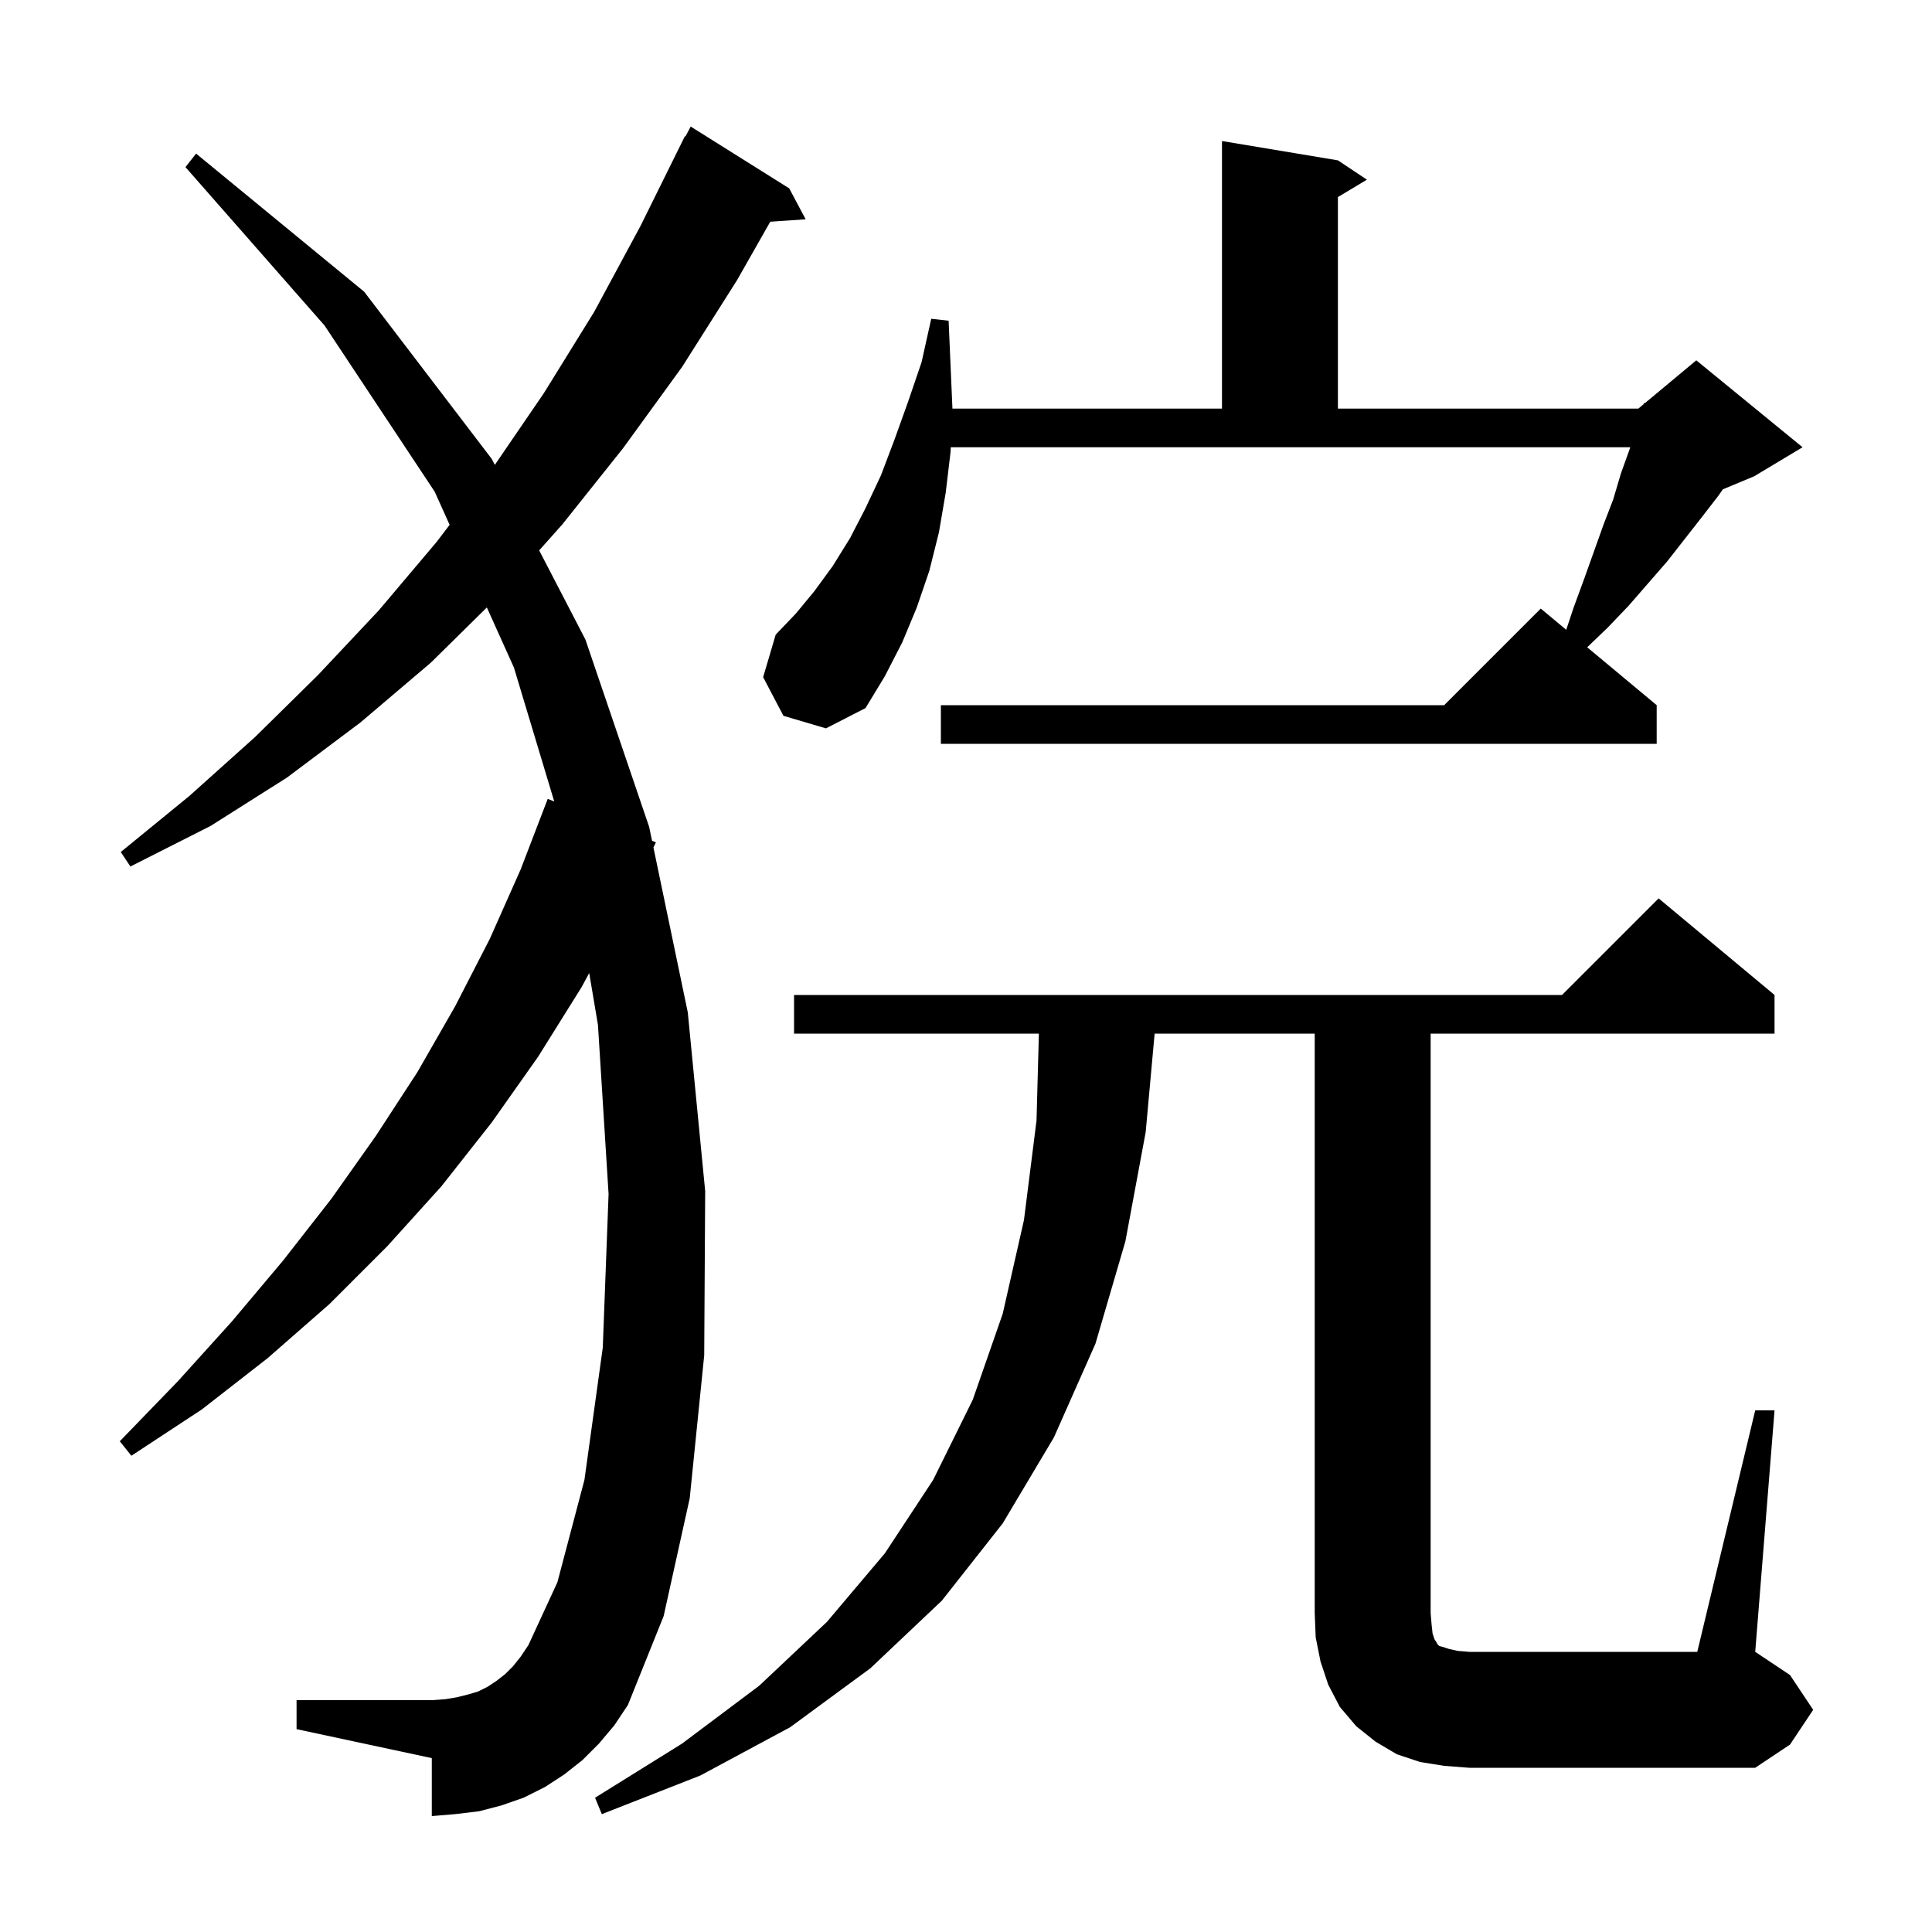 <svg xmlns="http://www.w3.org/2000/svg" xmlns:xlink="http://www.w3.org/1999/xlink" version="1.1" baseProfile="full" viewBox="0 0 200 200" width="200" height="200"><g fill="currentColor"><path d="M 181.7 146.0 L 183.7 146.0 L 181.7 171.0 L 185.3 173.4 L 187.7 177.0 L 185.3 180.6 L 181.7 183.0 L 152.1 183.0 L 149.5 182.8 L 147.0 182.4 L 144.6 181.6 L 142.4 180.3 L 140.4 178.7 L 138.7 176.7 L 137.5 174.4 L 136.7 172.0 L 136.2 169.5 L 136.1 167.0 L 136.1 107.0 L 119.527 107.0 L 118.6 117.2 L 116.5 128.5 L 113.4 139.1 L 109.1 148.8 L 103.8 157.7 L 97.5 165.7 L 90.1 172.7 L 81.8 178.8 L 72.5 183.8 L 62.3 187.8 L 61.6 186.1 L 70.6 180.5 L 78.6 174.5 L 85.6 167.9 L 91.6 160.8 L 96.6 153.2 L 100.7 144.9 L 103.8 136.0 L 106.0 126.3 L 107.3 116.0 L 107.545 107.0 L 82.2 107.0 L 82.2 103.0 L 161.7 103.0 L 171.7 93.0 L 183.7 103.0 L 183.7 107.0 L 148.1 107.0 L 148.1 167.0 L 148.2 168.2 L 148.3 169.1 L 148.5 169.7 L 148.7 170.0 L 148.8 170.2 L 149.0 170.4 L 149.4 170.5 L 150.0 170.7 L 150.9 170.9 L 152.1 171.0 L 175.7 171.0 Z M 62.0 180.5 L 60.3 182.2 L 58.4 183.7 L 56.4 185.0 L 54.2 186.1 L 51.9 186.9 L 49.6 187.5 L 47.1 187.8 L 44.7 188.0 L 44.7 182.0 L 30.7 179.0 L 30.7 176.0 L 44.7 176.0 L 46.1 175.9 L 47.3 175.7 L 48.5 175.4 L 49.5 175.1 L 50.5 174.6 L 51.4 174.0 L 52.3 173.3 L 53.1 172.5 L 53.9 171.5 L 54.7 170.3 L 57.7 163.8 L 60.5 153.2 L 62.4 139.5 L 63.0 123.6 L 61.9 106.1 L 60.995 100.729 L 60.2 102.2 L 55.7 109.4 L 50.9 116.2 L 45.7 122.8 L 40.1 129.0 L 34.1 135.0 L 27.7 140.6 L 20.9 145.9 L 13.6 150.7 L 12.4 149.2 L 18.4 143.0 L 24.0 136.8 L 29.3 130.5 L 34.3 124.1 L 38.9 117.6 L 43.2 111.0 L 47.1 104.2 L 50.7 97.2 L 53.9 90.0 L 56.7 82.7 L 57.376 82.972 L 53.2 69.1 L 50.399 62.884 L 44.6 68.6 L 37.3 74.8 L 29.7 80.5 L 21.8 85.5 L 13.5 89.7 L 12.5 88.2 L 19.6 82.4 L 26.4 76.3 L 32.9 69.9 L 39.2 63.2 L 45.2 56.1 L 46.545 54.33 L 45.0 50.9 L 33.6 33.7 L 19.2 17.3 L 20.3 15.9 L 37.7 30.2 L 50.9 47.5 L 51.224 48.125 L 56.3 40.7 L 61.5 32.3 L 66.3 23.4 L 70.9 14.1 L 70.958 14.129 L 71.5 13.1 L 81.7 19.5 L 83.4 22.7 L 79.737 22.953 L 76.3 29.0 L 70.6 38.0 L 64.5 46.4 L 58.2 54.3 L 55.815 56.975 L 60.6 66.2 L 67.2 85.6 L 67.5 87.039 L 67.9 87.2 L 67.643 87.727 L 71.2 104.8 L 73.0 123.3 L 72.9 140.3 L 71.4 155.1 L 68.7 167.3 L 65.0 176.5 L 63.6 178.6 Z M 81.1 74.1 L 79.0 70.1 L 80.3 65.7 L 82.4 63.5 L 84.3 61.2 L 86.2 58.6 L 88.0 55.7 L 89.6 52.6 L 91.2 49.2 L 92.6 45.5 L 94.0 41.6 L 95.4 37.5 L 96.4 33.0 L 98.2 33.2 L 98.596 42.3 L 126.5 42.3 L 126.5 14.6 L 138.5 16.6 L 141.5 18.6 L 138.5 20.4 L 138.5 42.3 L 169.6 42.3 L 170.154 41.838 L 170.2 41.7 L 170.277 41.736 L 175.6 37.3 L 186.6 46.3 L 181.6 49.3 L 178.349 50.655 L 177.9 51.3 L 176.2 53.5 L 172.6 58.1 L 168.6 62.7 L 166.4 65.0 L 164.307 67.006 L 171.5 73.0 L 171.5 77.0 L 97.4 77.0 L 97.4 73.0 L 149.5 73.0 L 159.5 63.0 L 162.135 65.196 L 162.9 62.9 L 164.0 59.9 L 166.0 54.3 L 167.0 51.7 L 167.8 49.0 L 168.7 46.5 L 168.758 46.3 L 98.423 46.3 L 98.4 46.8 L 97.9 51.0 L 97.2 55.1 L 96.2 59.1 L 94.9 62.9 L 93.4 66.5 L 91.6 70.0 L 89.6 73.3 L 85.5 75.4 Z "/></g></svg>